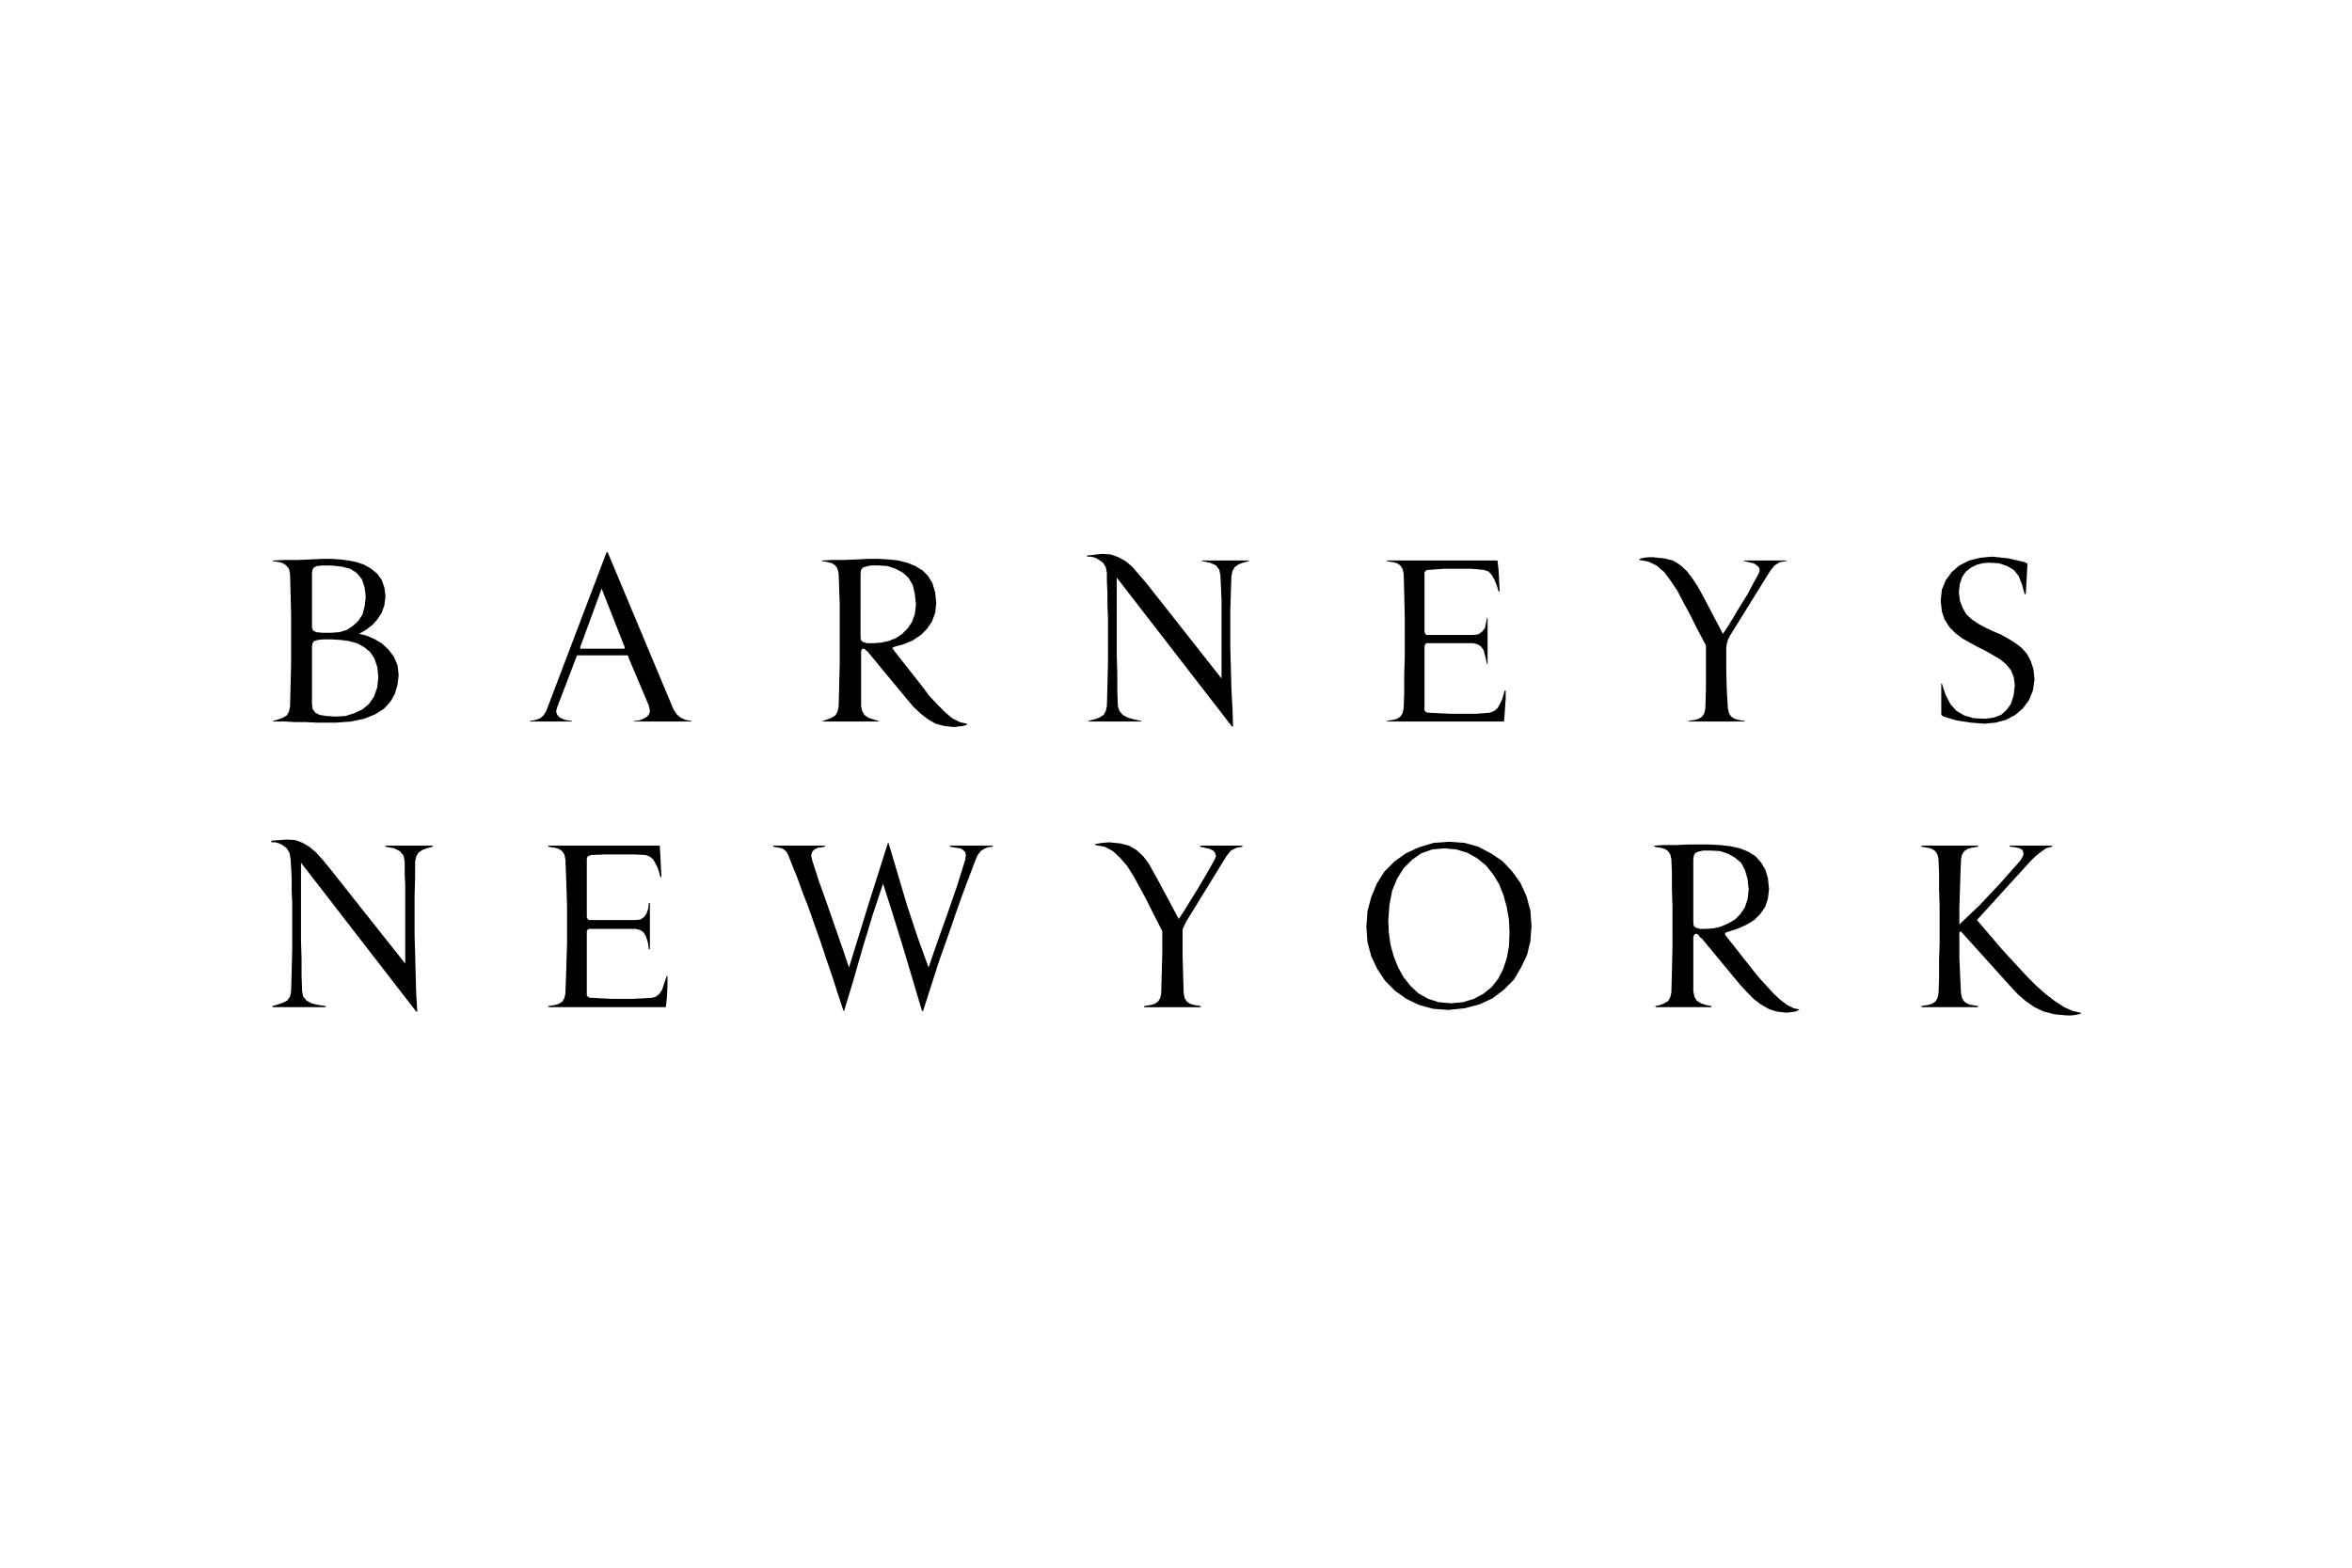 <svg xmlns="http://www.w3.org/2000/svg" height="800" width="1200" viewBox="-37.78 -16.124 327.43 96.746"><path d="M42.997 13.206v.153l.076.077h6.033l.076-.077v-.153l-3.207-8.139zm7.484 10.366v-.076l.688-.077.61-.23.534-.307.306-.385.076-.46-.152-.691-2.825-6.68v-.155l-.153-.153H42.54v.077l-.077.153-2.673 6.987-.152.614.152.461.382.384.688.307.993.154v.076h-5.881v-.076l.84-.154.611-.23.458-.384.382-.614L46.664 0h.152l9.164 21.883.458.691.535.461.688.307.84.154v.076zm104.78 0v-.076l.382-.077.535-.077.534-.153.458-.307.306-.461.153-.691.076-2.149v-2.457l.076-2.534V8.908l-.076-3.148-.076-2.764-.153-.691-.306-.461-.458-.307-.534-.153-.535-.077-.382-.077v-.078h15.427l.153 1.305.076 1.536.076 1.459h-.152l-.229-.768-.306-.769-.382-.69-.458-.538-.688-.23-1.68-.153h-3.896l-2.062.153h-.152l-.229.077-.229.23v8.292l.076.23.077.153.152.077h6.491l.688-.077.535-.384.382-.46.152-.691.152-.768h.077v6.449h-.077l-.152-.69-.306-1.229-.382-.538-.458-.307-.611-.154h-6.491l-.152.077-.153.308v8.983l.229.23.229.076h.152l1.451.077 1.527.076h3.513l1.069-.076.916-.077.611-.23.458-.384.306-.537.306-.614.229-.691.152-.614h.152v1.075l-.152 2.304-.076.921h-16.341zm42.004 0v-.076l.382-.077.534-.077.535-.153.458-.307.306-.461.152-.691.076-2.688v-6.065l-1.374-2.61-.84-1.689-.917-1.689-.84-1.612-.916-1.382-.917-1.229-1.069-.922-1.146-.537-1.222-.23V.921l.611-.153.687-.077h.535l1.527.153 1.298.308.993.614.916.845.764.998.764 1.151.765 1.382 2.749 5.222.764-1.151.84-1.383.917-1.535.916-1.459.764-1.459.688-1.229.229-.537-.076-.461-.306-.308-.458-.307-1.375-.308v-.075h5.957v.076l-.916.154-.764.46-.611.769-5.575 8.983-.305.614-.153.537-.076.614v2.994l.076 2.842.153 2.533.152.691.306.461.458.307.534.153.917.154v.076h-7.867zM6.339 1.919l-.458.23-.152.307-.077.461v7.602l.153.384.458.23.84.077h1.223l1.146-.077.992-.307.84-.538.764-.69.611-.922.306-1.151.152-1.306-.152-1.306-.382-1.151-.688-.845-.916-.614-1.224-.307-1.45-.154H7.102zm.153 10.289l-.535.153-.229.307-.077.385v8.062l.077.691.382.537.61.308.993.153 1.298.077 1.299-.077 1.222-.384 1.146-.538.917-.768.687-.998.459-1.306.152-1.458-.152-1.383-.382-1.151-.611-.922-.84-.69-.993-.538-1.146-.307-1.146-.153-1.298-.077H7.256zm-.229 11.517l-1.527-.076H3.284l-1.375-.077H.229v-.076l.764-.23.611-.23.534-.308.306-.537.152-.691.077-2.994.076-3.148V8.909l-.075-3.151-.077-2.764-.153-.691-.381-.461-.458-.307-.459-.153-.535-.077-.458-.077v-.076l1.756-.077h1.833L5.499.999 7.103.922h1.299l1.146.077 1.222.153 1.146.23 1.069.384.916.537.841.691.61.845.382 1.074.153 1.229-.153 1.229-.382 1.075-.61.922-.688.768-.917.691-.916.537.992.23 1.069.46 1.069.614.917.845.764.998.534 1.229.152 1.383-.152 1.305-.382 1.306-.611 1.075-.916.998-1.222.768-1.527.614-1.833.384-2.139.153H6.263zm230.333 0l-1.986-.307-1.833-.537-.076-.077-.152-.077-.076-.153v-4.3h.076l.534 1.612.688 1.306.84.921 1.069.614 1.299.384 1.604.077 1.146-.153 1.069-.384.764-.691.61-.845.382-1.229.153-1.382-.153-1.151-.382-.922-.687-.845-.841-.69-.916-.538-1.069-.614-1.069-.537-1.146-.614-1.069-.614-.916-.691-.84-.845-.688-1.074-.382-1.152-.153-1.459.153-1.535.534-1.306.84-1.151 1.069-.922 1.375-.69 1.527-.384 1.68-.154 2.215.23 1.986.461.305.077.306.153.077.077v.153l-.229 4.069h-.153l-.381-1.382-.459-1.152-.688-.845-.916-.537-1.146-.384-1.451-.077-.84.077-.84.23-.764.384-.688.537-.535.769-.306.921-.152 1.151.152 1.229.383.999.534.921.764.691.916.614.993.537.993.461 1.069.46.992.538.993.614.916.69.764.845.535.998.382 1.152.152 1.459-.229 1.535-.535 1.306-.84 1.151-1.069.922-1.298.69-1.451.384-1.527.154zm-102.871.538L117.687 3.531v10.75l.077 2.533v2.381l.076 2.227.229.69.459.538.687.384.841.23 1.069.23v.076h-7.408v-.076l.84-.23.688-.23.611-.384.305-.538.153-.69.076-2.841.076-3.148V9.137l-.076-1.689V5.682l-.076-1.536V2.917l-.153-.845-.382-.614-.534-.384-.535-.307-.61-.154h-.535V.46l2.063-.23 1.222.077 1.069.384.993.537.916.769.916 1.074 1.069 1.229 10.463 13.283V6.68l-.152-3.379-.153-.845-.458-.614-.84-.384-1.146-.23v-.076h6.567v.076l-.84.23-.611.23-.534.384-.306.538-.152.69-.076 2.227-.077 2.534v5.375l.077 2.764.076 2.841.152 2.765.076 2.457h-.154zM82.786 1.996l-.459.153-.229.307-.076.538V11.9l.076.384.306.23.534.153h.84l1.069-.076 1.069-.23.993-.384.916-.614.764-.768.611-.922.382-1.075.152-1.305-.152-1.459-.306-1.306-.61-.997-.764-.69-.992-.538-1.145-.384-1.223-.077h-1.069zm10.844 22.19l-1.146-.307-1.069-.614-.992-.769-.993-.921-.916-1.075-5.27-6.373-.229-.306-.229-.153-.153-.154-.152-.076h-.229l-.152.307v7.679l.152.69.306.538.534.384.688.23.764.23v.076h-7.789v-.076l.687-.23.535-.23.534-.308.306-.537.152-.691.077-2.994.076-3.148V7.296l-.076-2.227-.077-2.073-.152-.691-.306-.461-.458-.307-.534-.153-.917-.154v-.078l1.451-.077h1.68l1.833-.076L83.17.922h1.298l1.451.077 1.375.153 1.222.307 1.146.461.992.614.761.767.611.998.382 1.306.153 1.459-.153 1.382-.458 1.229-.688.998-.84.845-1.146.768-1.299.538-1.374.384-.076.076h-.077v.077l.077.077.076.153 4.047 5.145.917 1.229 1.069 1.151 1.069 1.075 1.068.921 1.069.538.993.23v.153l-.535.153-.687.077-.611.076zM38.567 63.345v-.153l.916-.154.535-.153.458-.307.306-.461.152-.691.076-2.073.077-2.457.076-2.61v-4.914l-.076-2.38-.077-2.227-.076-1.996-.152-.691-.306-.461-.458-.307-.535-.154-.916-.153v-.153H54.07l.076 1.306.077 1.612.076 1.459h-.153l-.152-.614-.229-.691-.305-.614-.306-.537-.459-.385-.61-.232-1.681-.077h-3.818l-2.062.077-.458.153-.077.153-.076.23v8.139l.153.308.152.076h6.491l.688-.076.534-.384.306-.461.229-.691.076-.768h.152v6.449h-.152l-.076-.69-.153-.614-.228-.614-.306-.461-.458-.307-.611-.154h-6.491l-.152.077-.077.077-.076.153v8.983l.229.23.229.076h.153l1.451.077 1.527.077h2.749l1.451-.077 1.298-.077.535-.153.458-.384.382-.537.458-1.383.229-.614h.076v1.459l-.076 1.536-.153 1.382H38.567zm82.939 0v-.153l.916-.154.534-.153.459-.307.305-.461.153-.691.076-2.688.076-2.917V52.75l-1.374-2.688-.841-1.689-.916-1.689-.84-1.535-.917-1.459-.992-1.151-.993-.922-1.146-.614-1.299-.23v-.153l.993-.153.917-.077 1.527.153 1.222.308 1.069.614.916.845.764.998.688 1.229.764 1.382 2.749 5.145.764-1.151.841-1.383.916-1.458.916-1.536.841-1.459.688-1.229.229-.537-.152-.461-.229-.307-.534-.23-.611-.154-.688-.153v-.153h5.881v.153l-.84.153-.764.385-.611.768-5.575 9.061-.306.614-.229.537v3.532l.076 2.841.076 2.533.153.691.305.461.459.307.534.153.916.154v.153h-7.866zm40.094-21.96l-1.527.538-1.298.921-1.146 1.152-.917 1.458-.688 1.689-.382 1.996-.152 2.15.076 1.689.229 1.688.458 1.612.611 1.536.764 1.382.992 1.229 1.069.998 1.375.769 1.451.46 1.68.154 1.681-.154 1.527-.46 1.298-.691 1.146-.922.917-1.151.687-1.306.535-1.612.306-1.688.076-1.843-.076-1.767-.306-1.766-.458-1.689-.611-1.535-.84-1.383-.993-1.229-1.222-.998-1.375-.768-1.527-.461-1.68-.153zm.153 22.19l-1.986-.538-1.756-.844-1.604-1.152-1.374-1.382-1.069-1.612-.84-1.767-.535-1.996-.152-2.149.152-2.15.535-1.996.764-1.843 1.069-1.689 1.374-1.382 1.604-1.151 1.833-.845 2.063-.614 2.215-.153 2.062.153 1.909.537 1.757.922 1.604 1.074 1.375 1.459 1.146 1.612.84 1.843.535 1.997.152 2.149-.152 2.073-.459 1.92-.84 1.766-.993 1.689-1.374 1.382-1.604 1.229-1.833.845-2.063.537-2.291.23zm-71.178.307l-1.298-4.376-1.375-4.607-1.374-4.453-1.375-4.3-1.451 4.377-1.375 4.529-1.298 4.53-1.299 4.3h-.076l-.764-2.303-.764-2.381-.84-2.457-.84-2.533-1.681-4.761-.84-2.15-.688-1.919-.688-1.689-.534-1.382-.306-.614-.458-.384-.458-.154-.917-.153v-.153h7.179v.153l-.458.077-.534.076-.459.23-.305.308-.153.537.153.691.916 2.841 1.069 2.994 2.139 6.143.992 2.918 2.673-8.677 2.75-8.676h.076l2.597 8.753 1.451 4.377 1.527 4.223 1.298-3.763 1.375-3.839 1.298-3.762 1.146-3.686.076-.614-.076-.385-.306-.307-.382-.23-.534-.077-.916-.153v-.153h5.956v.153l-.687.077-.535.23-.458.307-.458.614-.382.922-.459 1.229-.61 1.612-.688 1.843-.764 2.149-.764 2.227-1.68 4.761-1.528 4.761-.687 2.149zm-70.413.077L4.124 43.228v10.826l.077 2.534v2.38l.076 2.15.152.768.458.537.688.385.917.229 1.069.154v.153H.153v-.153l.764-.23.688-.23.61-.308.382-.537.153-.768.076-2.841.076-3.071V48.91l-.076-1.767v-1.689l-.076-1.535-.076-1.228-.153-.845-.382-.614-.458-.384-.611-.308-.535-.153H0v-.23l2.139-.153 1.222.077.993.384.916.537.917.768.916.999 1.069 1.305L18.635 57.28V46.376l-.076-1.612v-1.689l-.153-.845-.534-.614-.764-.384-1.222-.23v-.153h6.567v.153l-.84.23-.611.23-.534.384-.306.537-.152.691v2.15l-.077 2.61v5.375l.077 2.687.076 2.841.076 2.765.152 2.457zM198.64 41.693l-.459.23-.152.307-.076.538v8.829l.076.461.306.23.534.153h.84l1.069-.076.993-.23 1.069-.461.916-.537.764-.769.611-.921.382-1.151.152-1.306-.152-1.459-.382-1.306-.534-.998-.841-.69-.916-.538-1.146-.384-1.299-.076h-1.068zm10.921 22.266l-1.146-.384-1.069-.614-.993-.768-.916-.922-.993-1.075-5.27-6.372-.306-.23-.152-.23-.153-.153-.152-.077h-.229l-.076.153-.076.077-.076.23v7.524l.152.768.306.537.611.385.687.229.764.154v.153h-7.789v-.153l.688-.154.534-.229.534-.308.306-.537.153-.691.076-2.994.076-3.226V49.37l-.076-2.38v-2.227l-.076-1.996-.153-.691-.306-.461-.458-.307-.534-.154-.535-.076-.382-.077v-.153l1.375-.077h1.604l1.757-.076h2.826l1.527.076 1.45.154 1.375.307 1.146.461.993.614.764.845.61.998.382 1.229.153 1.535-.153 1.306-.382 1.151-.687.998-.841.845-1.146.691-1.222.537-1.451.461-.152.077h-.076v.23l.076.153 4.048 5.145.84.998 1.833 1.996.916.845.917.69.916.461.764.153v.077l-.534.23-1.223.153zm40.399.537l-1.68-.153-1.527-.384-1.299-.614-1.222-.845-1.146-.998-1.069-1.151-6.645-7.371-.152-.154h-.153l-.076.154v3.455l.076 1.843.077 1.688.076 1.459.152.691.306.461.458.307.535.153.916.154v.153h-7.866v-.153l.382-.077.535-.077.534-.153.458-.307.306-.461.152-.691.077-2.073v-2.457l.076-2.61v-4.914l-.076-2.38v-2.227l-.077-1.996-.152-.691-.306-.461-.458-.307-.534-.154-.535-.076-.382-.077v-.153h7.866v.153l-.916.153-.535.154-.458.307-.306.461-.152.691-.076 1.996-.077 2.304-.076 2.457v2.303l2.826-2.688 2.749-2.917 2.521-2.841.458-.538.306-.537.076-.384-.152-.461-.382-.23-.611-.153-.764-.077v-.153h5.881v.153l-.841.23-.764.537-.764.614-.764.769-7.331 8.062 3.284 3.839.687.769.841.921 1.068 1.152 1.146 1.229 1.222 1.229 1.298 1.151 1.299.998 1.298.845 1.222.537 1.069.23v.153l-.61.154-.688.076h-.611z"/></svg>